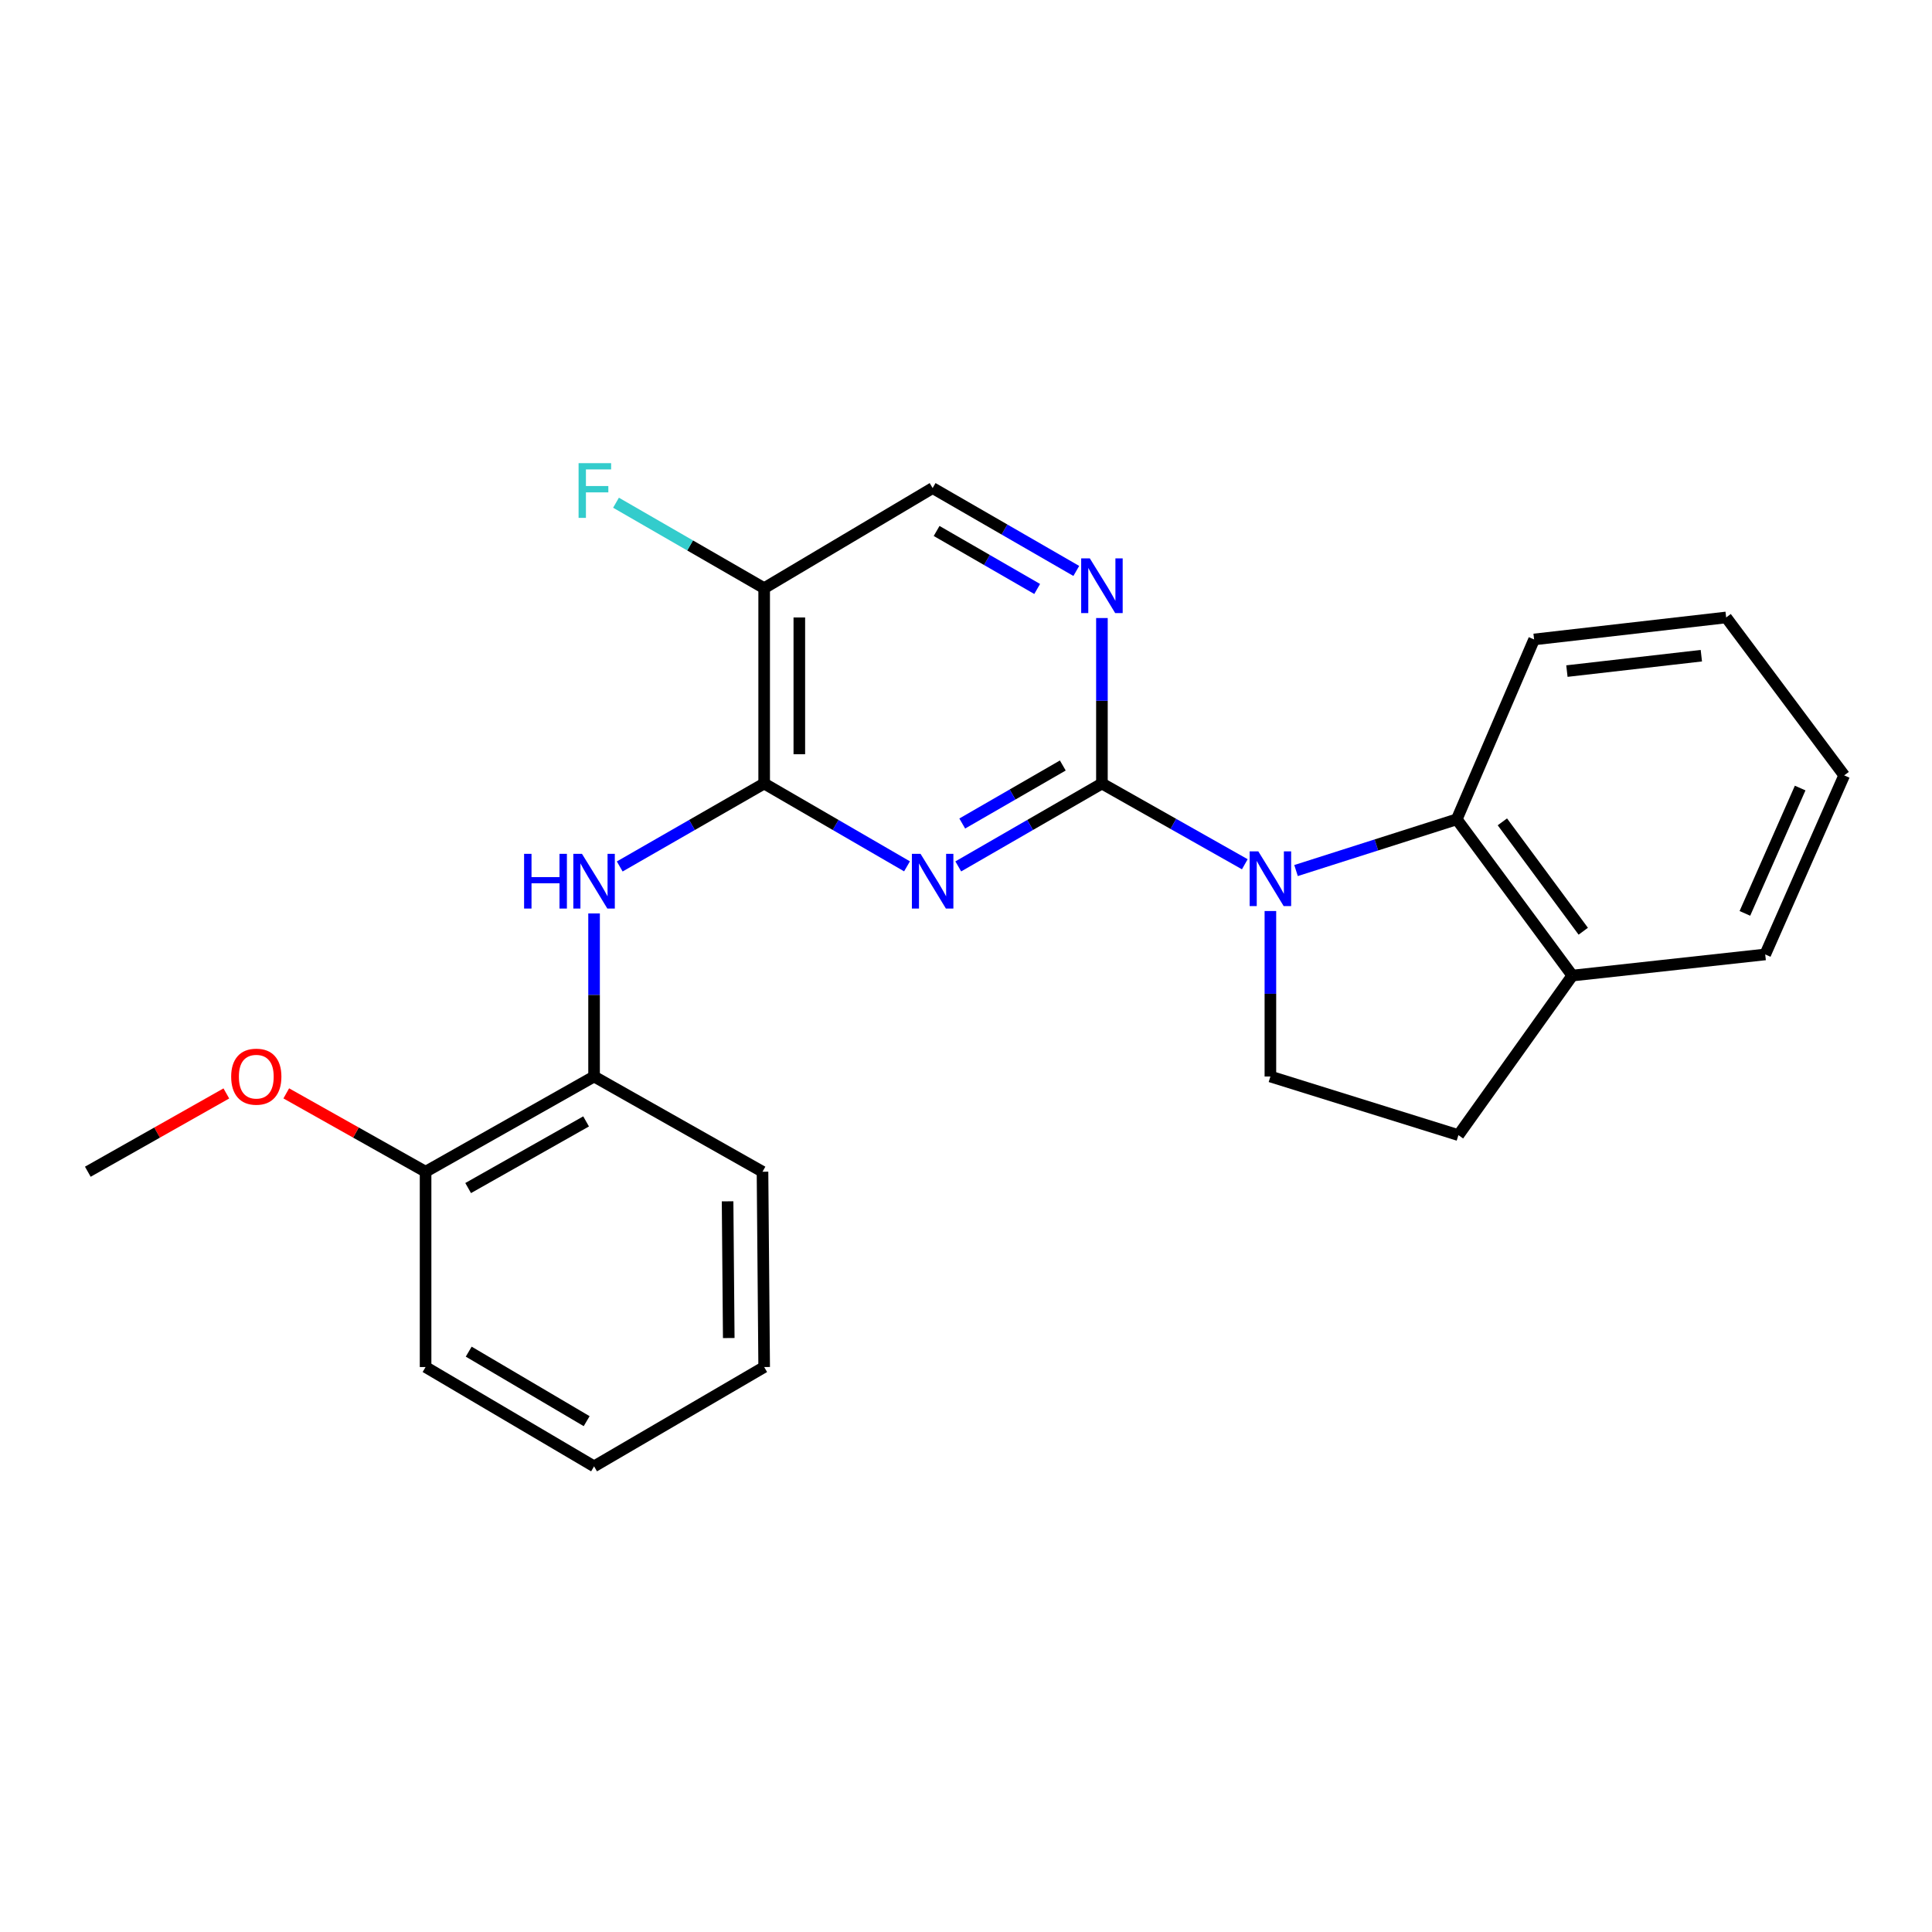 <?xml version='1.0' encoding='iso-8859-1'?>
<svg version='1.1' baseProfile='full'
              xmlns='http://www.w3.org/2000/svg'
                      xmlns:rdkit='http://www.rdkit.org/xml'
                      xmlns:xlink='http://www.w3.org/1999/xlink'
                  xml:space='preserve'
width='1000px' height='1000px' viewBox='0 0 1000 1000'>
<!-- END OF HEADER -->
<rect style='opacity:1.0;fill:#FFFFFF;stroke:none' width='1000' height='1000' x='0' y='0'> </rect>
<path class='bond-0' d='M 570.355,405.55 L 533.177,427.001' style='fill:none;fill-rule:evenodd;stroke:#000000;stroke-width:6px;stroke-linecap:butt;stroke-linejoin:miter;stroke-opacity:1' />
<path class='bond-0' d='M 533.177,427.001 L 495.999,448.451' style='fill:none;fill-rule:evenodd;stroke:#0000FF;stroke-width:6px;stroke-linecap:butt;stroke-linejoin:miter;stroke-opacity:1' />
<path class='bond-0' d='M 550.106,396.221 L 524.081,411.236' style='fill:none;fill-rule:evenodd;stroke:#000000;stroke-width:6px;stroke-linecap:butt;stroke-linejoin:miter;stroke-opacity:1' />
<path class='bond-0' d='M 524.081,411.236 L 498.057,426.252' style='fill:none;fill-rule:evenodd;stroke:#0000FF;stroke-width:6px;stroke-linecap:butt;stroke-linejoin:miter;stroke-opacity:1' />
<path class='bond-1' d='M 570.355,405.55 L 607.333,426.445' style='fill:none;fill-rule:evenodd;stroke:#000000;stroke-width:6px;stroke-linecap:butt;stroke-linejoin:miter;stroke-opacity:1' />
<path class='bond-1' d='M 607.333,426.445 L 644.311,447.339' style='fill:none;fill-rule:evenodd;stroke:#0000FF;stroke-width:6px;stroke-linecap:butt;stroke-linejoin:miter;stroke-opacity:1' />
<path class='bond-3' d='M 570.355,405.55 L 570.355,362.721' style='fill:none;fill-rule:evenodd;stroke:#000000;stroke-width:6px;stroke-linecap:butt;stroke-linejoin:miter;stroke-opacity:1' />
<path class='bond-3' d='M 570.355,362.721 L 570.355,319.892' style='fill:none;fill-rule:evenodd;stroke:#0000FF;stroke-width:6px;stroke-linecap:butt;stroke-linejoin:miter;stroke-opacity:1' />
<path class='bond-2' d='M 469.47,448.419 L 432.5,426.985' style='fill:none;fill-rule:evenodd;stroke:#0000FF;stroke-width:6px;stroke-linecap:butt;stroke-linejoin:miter;stroke-opacity:1' />
<path class='bond-2' d='M 432.5,426.985 L 395.53,405.55' style='fill:none;fill-rule:evenodd;stroke:#000000;stroke-width:6px;stroke-linecap:butt;stroke-linejoin:miter;stroke-opacity:1' />
<path class='bond-4' d='M 670.826,450.593 L 712.422,437.334' style='fill:none;fill-rule:evenodd;stroke:#0000FF;stroke-width:6px;stroke-linecap:butt;stroke-linejoin:miter;stroke-opacity:1' />
<path class='bond-4' d='M 712.422,437.334 L 754.017,424.074' style='fill:none;fill-rule:evenodd;stroke:#000000;stroke-width:6px;stroke-linecap:butt;stroke-linejoin:miter;stroke-opacity:1' />
<path class='bond-7' d='M 657.555,471.542 L 657.555,514.371' style='fill:none;fill-rule:evenodd;stroke:#0000FF;stroke-width:6px;stroke-linecap:butt;stroke-linejoin:miter;stroke-opacity:1' />
<path class='bond-7' d='M 657.555,514.371 L 657.555,557.2' style='fill:none;fill-rule:evenodd;stroke:#000000;stroke-width:6px;stroke-linecap:butt;stroke-linejoin:miter;stroke-opacity:1' />
<path class='bond-5' d='M 395.53,405.55 L 358.149,427.016' style='fill:none;fill-rule:evenodd;stroke:#000000;stroke-width:6px;stroke-linecap:butt;stroke-linejoin:miter;stroke-opacity:1' />
<path class='bond-5' d='M 358.149,427.016 L 320.768,448.482' style='fill:none;fill-rule:evenodd;stroke:#0000FF;stroke-width:6px;stroke-linecap:butt;stroke-linejoin:miter;stroke-opacity:1' />
<path class='bond-24' d='M 395.53,405.55 L 395.53,304.437' style='fill:none;fill-rule:evenodd;stroke:#000000;stroke-width:6px;stroke-linecap:butt;stroke-linejoin:miter;stroke-opacity:1' />
<path class='bond-24' d='M 413.73,390.383 L 413.73,319.604' style='fill:none;fill-rule:evenodd;stroke:#000000;stroke-width:6px;stroke-linecap:butt;stroke-linejoin:miter;stroke-opacity:1' />
<path class='bond-9' d='M 557.086,295.519 L 519.908,274.073' style='fill:none;fill-rule:evenodd;stroke:#0000FF;stroke-width:6px;stroke-linecap:butt;stroke-linejoin:miter;stroke-opacity:1' />
<path class='bond-9' d='M 519.908,274.073 L 482.73,252.626' style='fill:none;fill-rule:evenodd;stroke:#000000;stroke-width:6px;stroke-linecap:butt;stroke-linejoin:miter;stroke-opacity:1' />
<path class='bond-9' d='M 536.838,304.85 L 510.813,289.838' style='fill:none;fill-rule:evenodd;stroke:#0000FF;stroke-width:6px;stroke-linecap:butt;stroke-linejoin:miter;stroke-opacity:1' />
<path class='bond-9' d='M 510.813,289.838 L 484.789,274.826' style='fill:none;fill-rule:evenodd;stroke:#000000;stroke-width:6px;stroke-linecap:butt;stroke-linejoin:miter;stroke-opacity:1' />
<path class='bond-10' d='M 754.017,424.074 L 813.836,504.955' style='fill:none;fill-rule:evenodd;stroke:#000000;stroke-width:6px;stroke-linecap:butt;stroke-linejoin:miter;stroke-opacity:1' />
<path class='bond-10' d='M 777.623,425.384 L 819.496,482' style='fill:none;fill-rule:evenodd;stroke:#000000;stroke-width:6px;stroke-linecap:butt;stroke-linejoin:miter;stroke-opacity:1' />
<path class='bond-15' d='M 754.017,424.074 L 794.048,330.979' style='fill:none;fill-rule:evenodd;stroke:#000000;stroke-width:6px;stroke-linecap:butt;stroke-linejoin:miter;stroke-opacity:1' />
<path class='bond-8' d='M 307.49,472.794 L 307.49,514.997' style='fill:none;fill-rule:evenodd;stroke:#0000FF;stroke-width:6px;stroke-linecap:butt;stroke-linejoin:miter;stroke-opacity:1' />
<path class='bond-8' d='M 307.49,514.997 L 307.49,557.2' style='fill:none;fill-rule:evenodd;stroke:#000000;stroke-width:6px;stroke-linecap:butt;stroke-linejoin:miter;stroke-opacity:1' />
<path class='bond-6' d='M 395.53,304.437 L 482.73,252.626' style='fill:none;fill-rule:evenodd;stroke:#000000;stroke-width:6px;stroke-linecap:butt;stroke-linejoin:miter;stroke-opacity:1' />
<path class='bond-13' d='M 395.53,304.437 L 357.187,282.321' style='fill:none;fill-rule:evenodd;stroke:#000000;stroke-width:6px;stroke-linecap:butt;stroke-linejoin:miter;stroke-opacity:1' />
<path class='bond-13' d='M 357.187,282.321 L 318.844,260.206' style='fill:none;fill-rule:evenodd;stroke:#33CCCC;stroke-width:6px;stroke-linecap:butt;stroke-linejoin:miter;stroke-opacity:1' />
<path class='bond-11' d='M 657.555,557.2 L 754.877,587.534' style='fill:none;fill-rule:evenodd;stroke:#000000;stroke-width:6px;stroke-linecap:butt;stroke-linejoin:miter;stroke-opacity:1' />
<path class='bond-12' d='M 307.49,557.2 L 220.28,606.483' style='fill:none;fill-rule:evenodd;stroke:#000000;stroke-width:6px;stroke-linecap:butt;stroke-linejoin:miter;stroke-opacity:1' />
<path class='bond-12' d='M 303.363,580.438 L 242.316,614.936' style='fill:none;fill-rule:evenodd;stroke:#000000;stroke-width:6px;stroke-linecap:butt;stroke-linejoin:miter;stroke-opacity:1' />
<path class='bond-16' d='M 307.49,557.2 L 394.67,606.483' style='fill:none;fill-rule:evenodd;stroke:#000000;stroke-width:6px;stroke-linecap:butt;stroke-linejoin:miter;stroke-opacity:1' />
<path class='bond-17' d='M 813.836,504.955 L 913.675,494.015' style='fill:none;fill-rule:evenodd;stroke:#000000;stroke-width:6px;stroke-linecap:butt;stroke-linejoin:miter;stroke-opacity:1' />
<path class='bond-25' d='M 813.836,504.955 L 754.877,587.534' style='fill:none;fill-rule:evenodd;stroke:#000000;stroke-width:6px;stroke-linecap:butt;stroke-linejoin:miter;stroke-opacity:1' />
<path class='bond-14' d='M 220.28,606.483 L 184.224,586.204' style='fill:none;fill-rule:evenodd;stroke:#000000;stroke-width:6px;stroke-linecap:butt;stroke-linejoin:miter;stroke-opacity:1' />
<path class='bond-14' d='M 184.224,586.204 L 148.168,565.926' style='fill:none;fill-rule:evenodd;stroke:#FF0000;stroke-width:6px;stroke-linecap:butt;stroke-linejoin:miter;stroke-opacity:1' />
<path class='bond-18' d='M 220.28,606.483 L 220.28,707.576' style='fill:none;fill-rule:evenodd;stroke:#000000;stroke-width:6px;stroke-linecap:butt;stroke-linejoin:miter;stroke-opacity:1' />
<path class='bond-19' d='M 117.151,565.963 L 81.303,586.223' style='fill:none;fill-rule:evenodd;stroke:#FF0000;stroke-width:6px;stroke-linecap:butt;stroke-linejoin:miter;stroke-opacity:1' />
<path class='bond-19' d='M 81.303,586.223 L 45.455,606.483' style='fill:none;fill-rule:evenodd;stroke:#000000;stroke-width:6px;stroke-linecap:butt;stroke-linejoin:miter;stroke-opacity:1' />
<path class='bond-20' d='M 794.048,330.979 L 893.453,319.594' style='fill:none;fill-rule:evenodd;stroke:#000000;stroke-width:6px;stroke-linecap:butt;stroke-linejoin:miter;stroke-opacity:1' />
<path class='bond-20' d='M 811.03,347.354 L 880.613,339.384' style='fill:none;fill-rule:evenodd;stroke:#000000;stroke-width:6px;stroke-linecap:butt;stroke-linejoin:miter;stroke-opacity:1' />
<path class='bond-21' d='M 394.67,606.483 L 395.53,707.576' style='fill:none;fill-rule:evenodd;stroke:#000000;stroke-width:6px;stroke-linecap:butt;stroke-linejoin:miter;stroke-opacity:1' />
<path class='bond-21' d='M 376.599,621.802 L 377.201,692.567' style='fill:none;fill-rule:evenodd;stroke:#000000;stroke-width:6px;stroke-linecap:butt;stroke-linejoin:miter;stroke-opacity:1' />
<path class='bond-26' d='M 913.675,494.015 L 954.545,401.334' style='fill:none;fill-rule:evenodd;stroke:#000000;stroke-width:6px;stroke-linecap:butt;stroke-linejoin:miter;stroke-opacity:1' />
<path class='bond-26' d='M 903.153,472.769 L 931.762,407.892' style='fill:none;fill-rule:evenodd;stroke:#000000;stroke-width:6px;stroke-linecap:butt;stroke-linejoin:miter;stroke-opacity:1' />
<path class='bond-27' d='M 220.28,707.576 L 307.49,758.982' style='fill:none;fill-rule:evenodd;stroke:#000000;stroke-width:6px;stroke-linecap:butt;stroke-linejoin:miter;stroke-opacity:1' />
<path class='bond-27' d='M 242.603,699.608 L 303.651,735.592' style='fill:none;fill-rule:evenodd;stroke:#000000;stroke-width:6px;stroke-linecap:butt;stroke-linejoin:miter;stroke-opacity:1' />
<path class='bond-22' d='M 893.453,319.594 L 954.545,401.334' style='fill:none;fill-rule:evenodd;stroke:#000000;stroke-width:6px;stroke-linecap:butt;stroke-linejoin:miter;stroke-opacity:1' />
<path class='bond-23' d='M 395.53,707.576 L 307.49,758.982' style='fill:none;fill-rule:evenodd;stroke:#000000;stroke-width:6px;stroke-linecap:butt;stroke-linejoin:miter;stroke-opacity:1' />
<path  class='atom-1' d='M 476.47 441.947
L 485.75 456.947
Q 486.67 458.427, 488.15 461.107
Q 489.63 463.787, 489.71 463.947
L 489.71 441.947
L 493.47 441.947
L 493.47 470.267
L 489.59 470.267
L 479.63 453.867
Q 478.47 451.947, 477.23 449.747
Q 476.03 447.547, 475.67 446.867
L 475.67 470.267
L 471.99 470.267
L 471.99 441.947
L 476.47 441.947
' fill='#0000FF'/>
<path  class='atom-2' d='M 651.295 440.663
L 660.575 455.663
Q 661.495 457.143, 662.975 459.823
Q 664.455 462.503, 664.535 462.663
L 664.535 440.663
L 668.295 440.663
L 668.295 468.983
L 664.415 468.983
L 654.455 452.583
Q 653.295 450.663, 652.055 448.463
Q 650.855 446.263, 650.495 445.583
L 650.495 468.983
L 646.815 468.983
L 646.815 440.663
L 651.295 440.663
' fill='#0000FF'/>
<path  class='atom-4' d='M 564.095 289.013
L 573.375 304.013
Q 574.295 305.493, 575.775 308.173
Q 577.255 310.853, 577.335 311.013
L 577.335 289.013
L 581.095 289.013
L 581.095 317.333
L 577.215 317.333
L 567.255 300.933
Q 566.095 299.013, 564.855 296.813
Q 563.655 294.613, 563.295 293.933
L 563.295 317.333
L 559.615 317.333
L 559.615 289.013
L 564.095 289.013
' fill='#0000FF'/>
<path  class='atom-6' d='M 271.27 441.947
L 275.11 441.947
L 275.11 453.987
L 289.59 453.987
L 289.59 441.947
L 293.43 441.947
L 293.43 470.267
L 289.59 470.267
L 289.59 457.187
L 275.11 457.187
L 275.11 470.267
L 271.27 470.267
L 271.27 441.947
' fill='#0000FF'/>
<path  class='atom-6' d='M 301.23 441.947
L 310.51 456.947
Q 311.43 458.427, 312.91 461.107
Q 314.39 463.787, 314.47 463.947
L 314.47 441.947
L 318.23 441.947
L 318.23 470.267
L 314.35 470.267
L 304.39 453.867
Q 303.23 451.947, 301.99 449.747
Q 300.79 447.547, 300.43 446.867
L 300.43 470.267
L 296.75 470.267
L 296.75 441.947
L 301.23 441.947
' fill='#0000FF'/>
<path  class='atom-14' d='M 299.475 239.73
L 316.315 239.73
L 316.315 242.97
L 303.275 242.97
L 303.275 251.57
L 314.875 251.57
L 314.875 254.85
L 303.275 254.85
L 303.275 268.05
L 299.475 268.05
L 299.475 239.73
' fill='#33CCCC'/>
<path  class='atom-15' d='M 119.655 557.28
Q 119.655 550.48, 123.015 546.68
Q 126.375 542.88, 132.655 542.88
Q 138.935 542.88, 142.295 546.68
Q 145.655 550.48, 145.655 557.28
Q 145.655 564.16, 142.255 568.08
Q 138.855 571.96, 132.655 571.96
Q 126.415 571.96, 123.015 568.08
Q 119.655 564.2, 119.655 557.28
M 132.655 568.76
Q 136.975 568.76, 139.295 565.88
Q 141.655 562.96, 141.655 557.28
Q 141.655 551.72, 139.295 548.92
Q 136.975 546.08, 132.655 546.08
Q 128.335 546.08, 125.975 548.88
Q 123.655 551.68, 123.655 557.28
Q 123.655 563, 125.975 565.88
Q 128.335 568.76, 132.655 568.76
' fill='#FF0000'/>
</svg>
